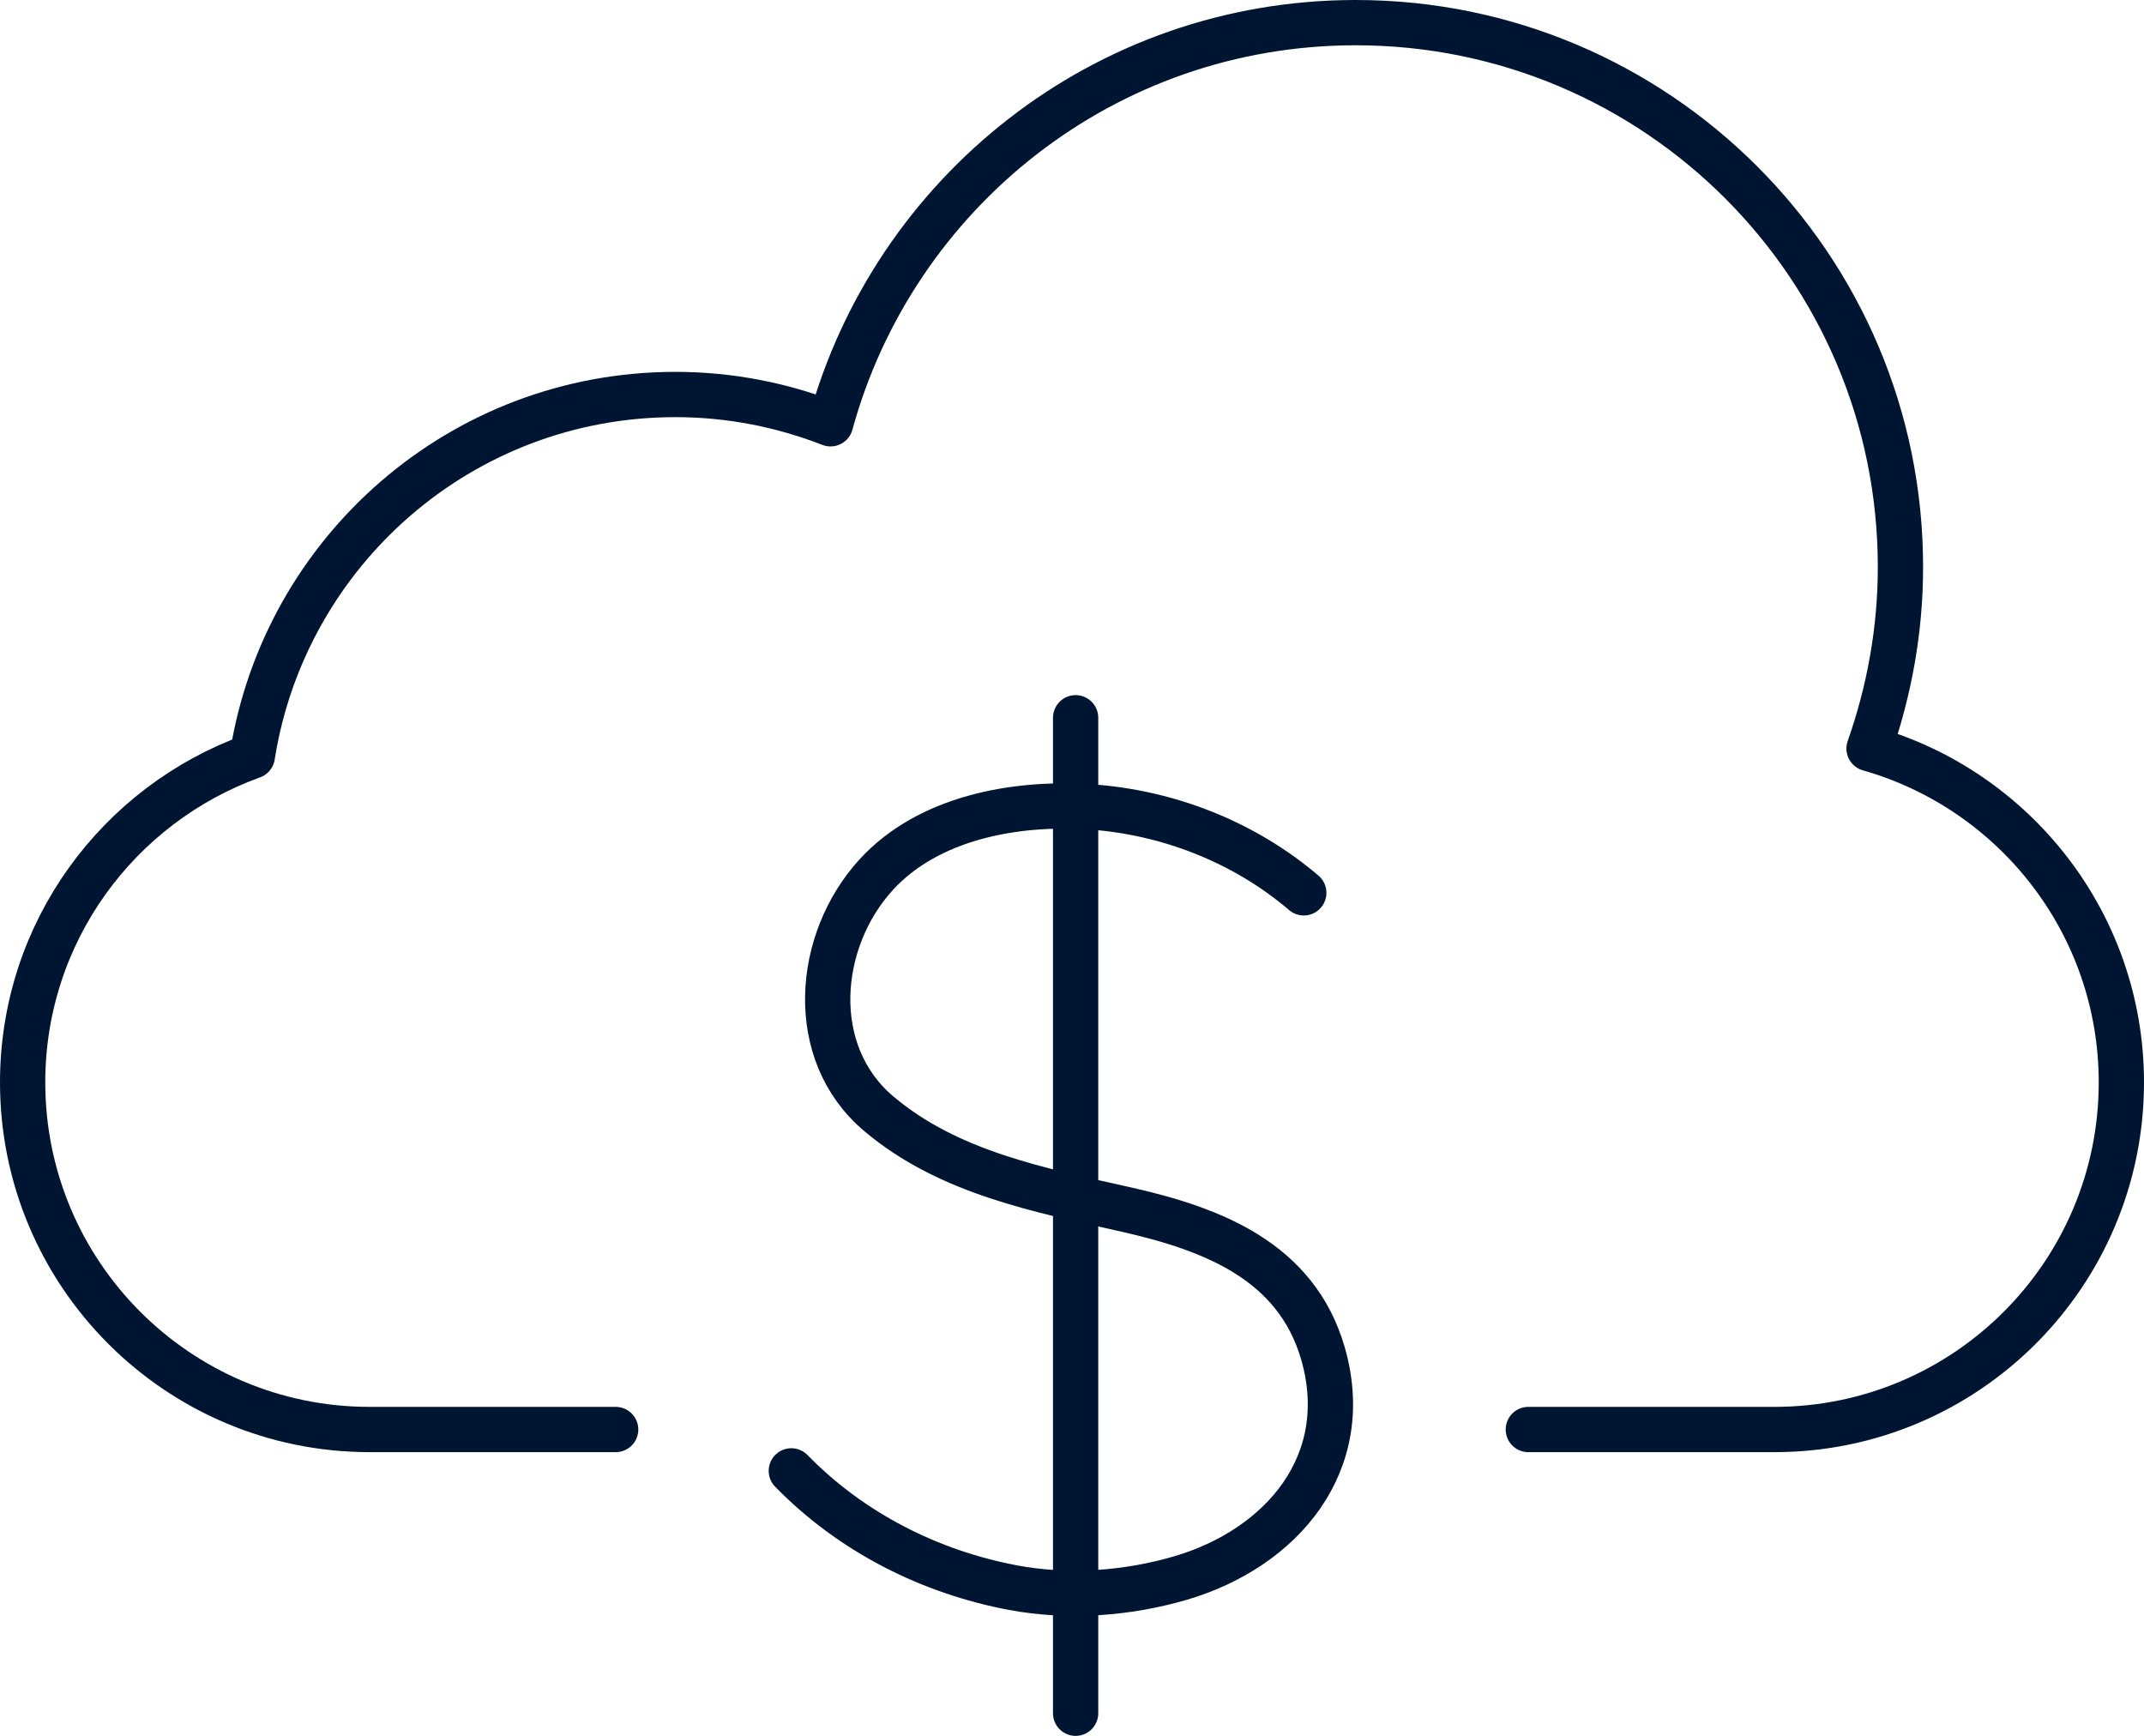 <?xml version="1.0" encoding="UTF-8"?>
<svg id="Layer_2" data-name="Layer 2" xmlns="http://www.w3.org/2000/svg" viewBox="0 0 71.04 57.51">
  <defs>
    <style>
      .cls-1 {
        fill: none;
        stroke: #001531;
        stroke-linecap: round;
        stroke-linejoin: round;
        stroke-width: 1.5px;
      }
    </style>
  </defs>
  <g id="Layer_1-2" data-name="Layer 1">
    <path class="cls-1" d="M35.64,23.78v32.98M43.2,29.58c-1.98-1.69-4.52-2.68-7.11-2.85-2.45-.16-5.31.35-7.05,2.24-2.01,2.19-2.32,5.91.08,7.93,2.32,1.96,5.35,2.53,8.23,3.18,2.82.64,5.59,1.7,6.48,4.74,1.06,3.64-1.35,6.47-4.71,7.46-1.78.52-3.73.66-5.55.32-2.77-.52-5.37-1.84-7.35-3.87M50.64,47.36h8.15c6.35,0,11.5-5.15,11.5-11.5,0-5.26-3.54-9.69-8.36-11.06.66-1.88,1.04-3.9,1.04-6C62.98,8.83,54.89.75,44.92.75c-8.32,0-15.3,5.63-17.4,13.29-1.6-.62-3.32-.97-5.14-.97-7.09,0-12.95,5.19-14.02,11.98-4.44,1.6-7.61,5.83-7.61,10.81,0,6.35,5.15,11.5,11.5,11.5h8.15"/>
  </g>
</svg>